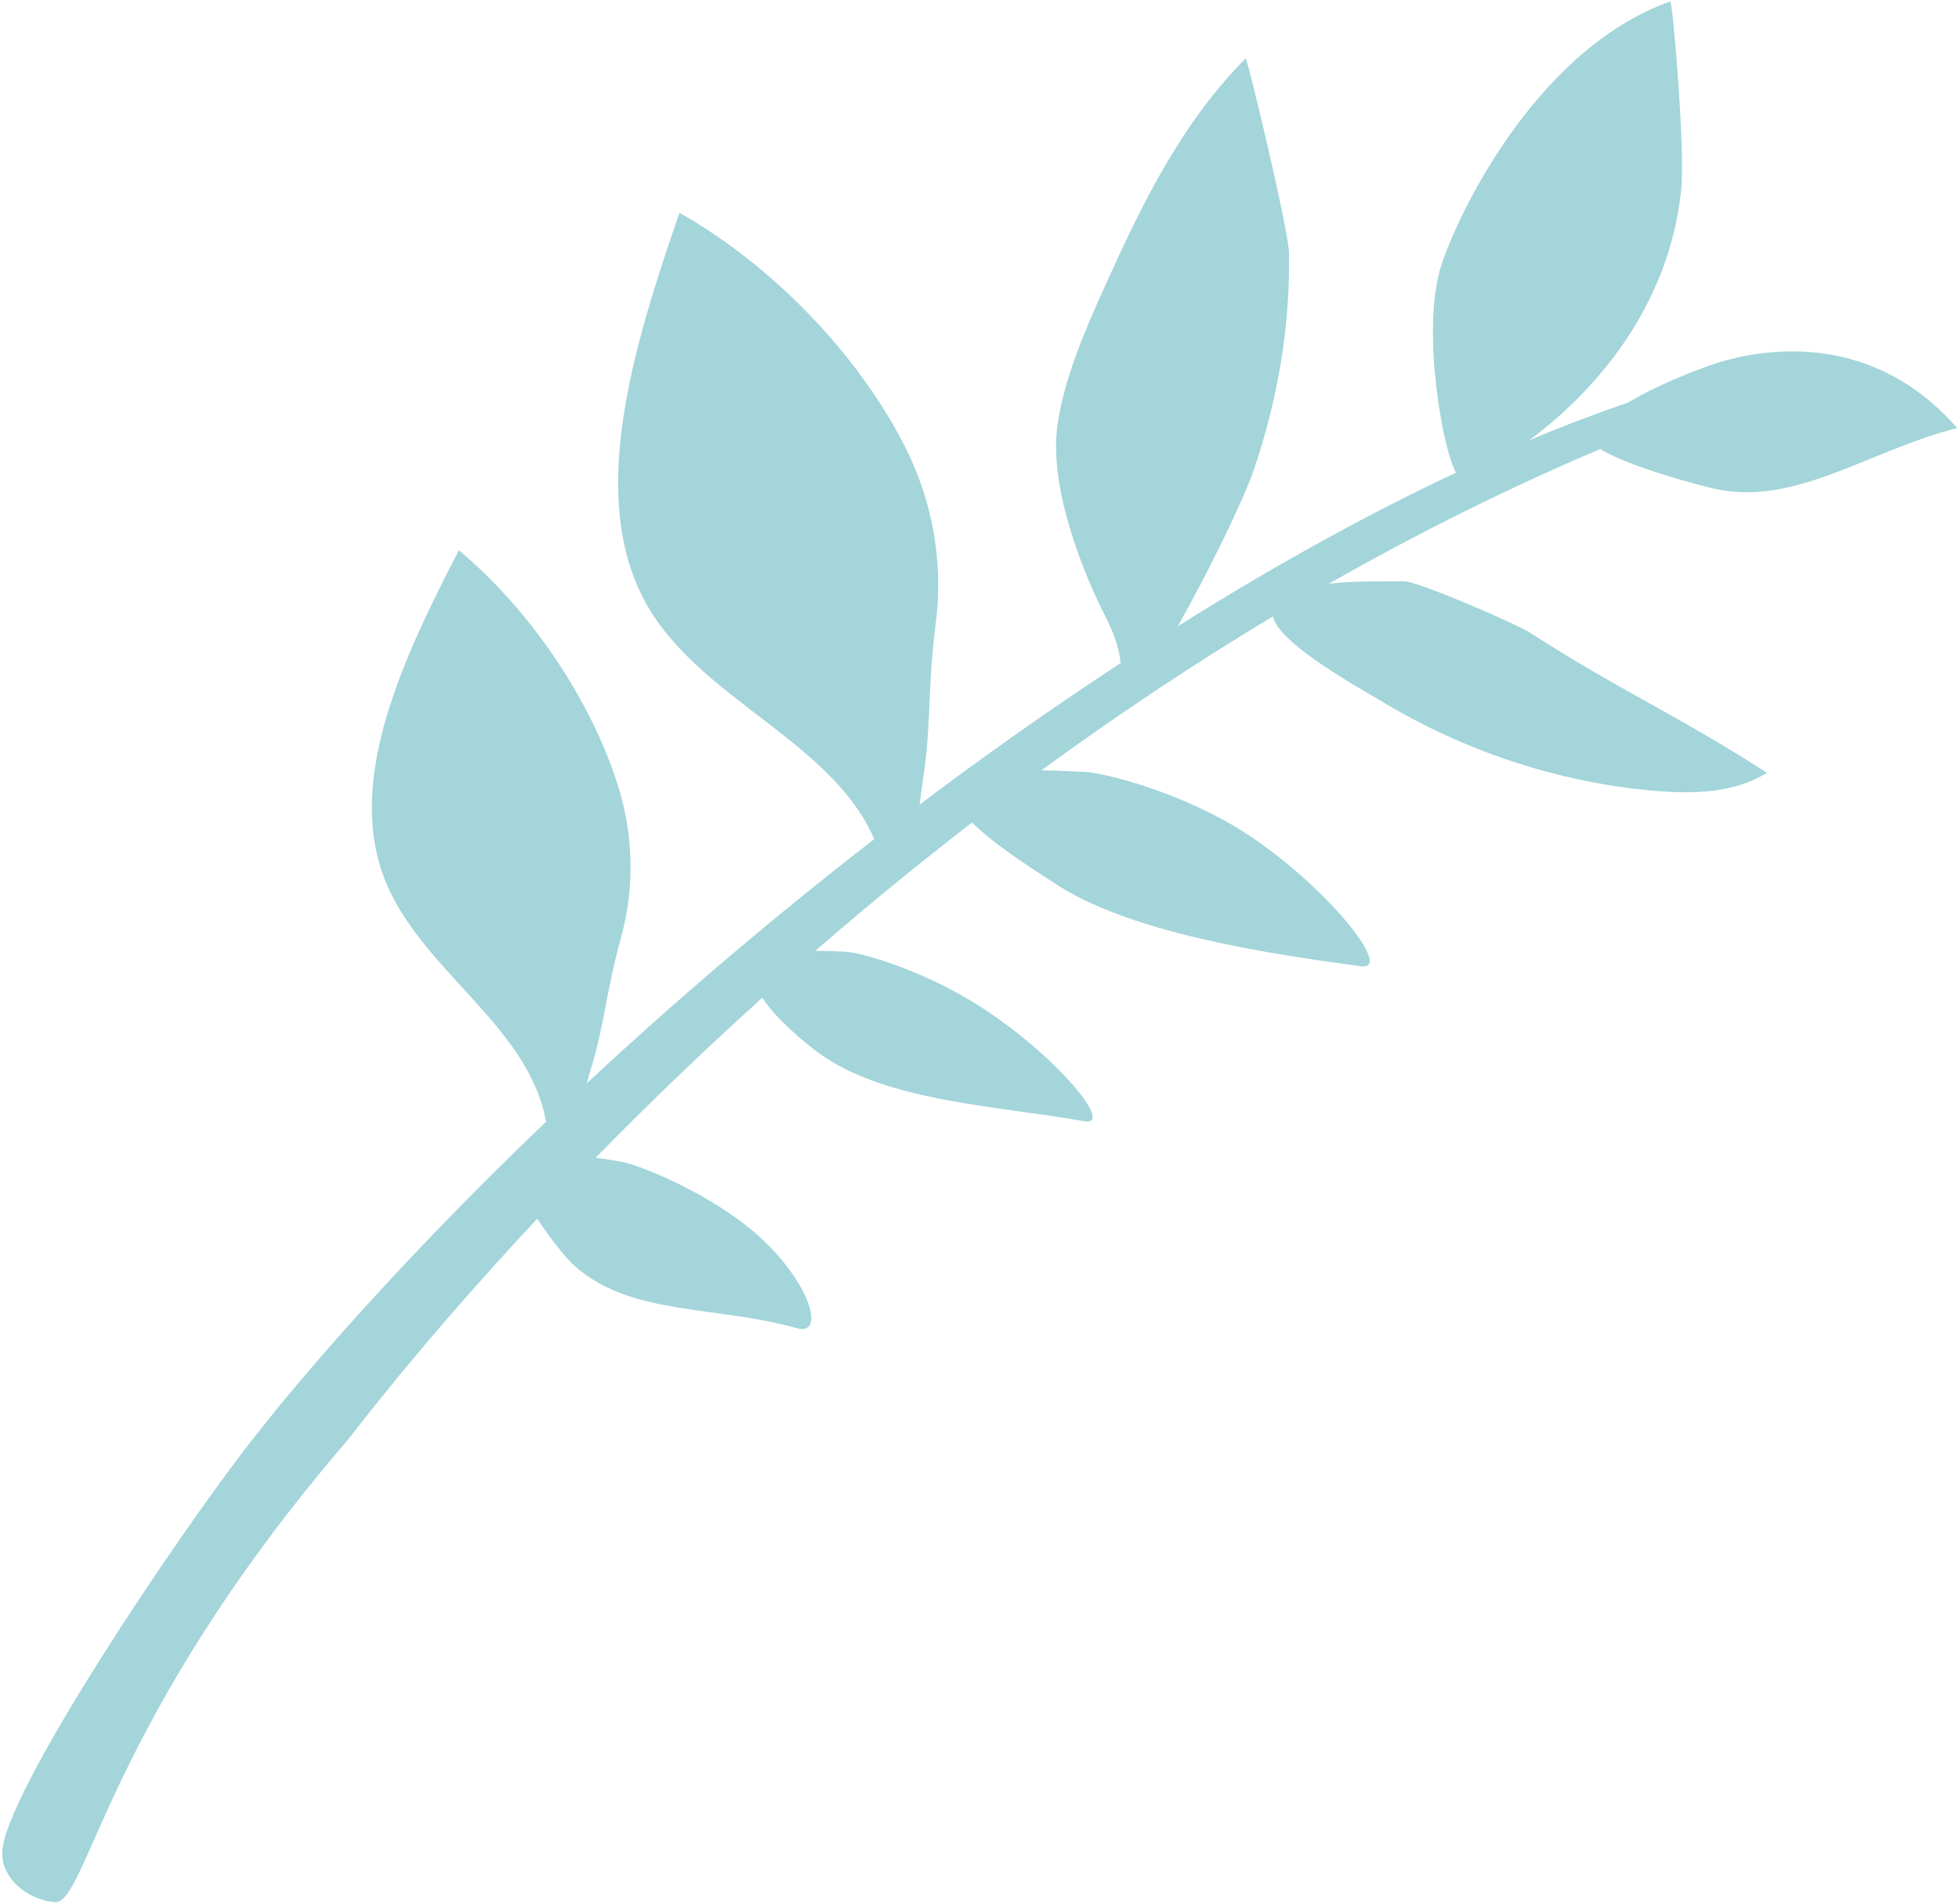 <svg width="750" height="729" viewBox="0 0 750 729" fill="none" xmlns="http://www.w3.org/2000/svg">
<path opacity="0.78" d="M1.07 706.945C5.675 680.964 65.99 591.089 93.667 554.996C114.299 528.076 153.685 482.481 209.045 429.485C202.487 392.286 159.982 371.008 146.824 335.466C132.811 297.579 154.415 251.767 175.679 210.689C202.588 233.132 225.711 267.072 236.251 299.721C242.474 319.009 243.205 339.41 237.679 359.293C231.838 380.303 231.603 392.181 225.937 410.142C225.703 410.905 225.246 412.598 224.623 414.798C256.704 384.928 293.536 353.134 334.711 321.279C318.285 283.493 268.189 267.955 247.569 231.407C224.66 190.826 242.191 133.38 260.125 81.466C295.529 101.459 328.434 135.506 346.37 170.813C356.969 191.676 361.309 215.006 358.206 239.089C354.929 264.549 356.69 278.286 353.117 300.189C352.922 301.357 352.578 304.32 352.067 308.054C363.62 299.364 375.446 290.704 387.627 282.081C401.973 271.935 415.736 262.597 429.048 253.861C428.594 249.845 427.471 244.333 423.251 236.139C417.268 224.549 400.94 188.544 404.938 162.165C407.641 144.275 415.37 126.522 423.228 109.114C437.032 78.49 452.256 47.12 476.849 22.421C477.546 21.721 493.281 88.286 493.46 96.42C494.068 123.651 489.464 152.08 480.058 179.815C476.205 191.167 462.64 219.038 450.917 239.778C491.819 214.087 527.351 195.08 557.44 180.978C552.293 172.022 544.41 127.588 551.316 103.208C556.093 86.327 586.489 19.42 639.451 0.564C640.341 0.244 645.247 57.396 643.65 72.695C638.76 119.411 608.484 151.645 585.37 168.594C599.556 162.661 612.205 157.919 623.257 154.166C634.172 147.565 647.303 142.584 652.895 140.542C657.351 138.917 709.51 118.399 749.327 163.887C715.804 172.381 687.913 193.562 657.402 187.351C651.67 186.184 623.291 178.626 612.64 171.928C576.32 187.326 541.647 204.767 508.726 223.514C520.068 222.212 532.627 222.7 537.518 222.56C542.493 222.415 580.246 238.663 586.164 242.476C620.222 264.468 642.431 273.909 676.489 295.901C663.78 303.775 647.864 304.062 632.977 302.745C596.072 299.472 560.083 287.394 528.419 268.203C521.013 263.705 489.366 246.424 487.374 235.994C456.051 254.788 426.463 274.653 398.727 294.91C405.774 295.015 412.051 295.479 415.139 295.533C419.895 295.627 443.676 300.579 468.028 313.748C501.678 331.935 535.196 371.882 521.076 369.969C486.07 365.227 432.269 357.339 403.351 337.916C398.364 334.562 381.303 324.123 372.151 314.904C350.876 331.318 330.834 347.822 312.103 364.08C317.14 363.997 321.804 364.302 324.602 364.491C328.883 364.756 350.203 370.246 371.875 383.293C401.825 401.333 427.717 431.602 415.022 429.29C383.588 423.561 338.852 421.966 313.175 402.973C308.554 399.561 297.043 390.186 291.855 382C268.139 403.406 246.805 424.113 228.054 443.271C232.156 443.793 235.788 444.445 238.107 444.845C242.46 445.601 263.078 452.882 282.152 466.578C308.526 485.507 317.564 512.051 305.054 508.527C274.066 499.791 241.743 503.921 219.999 484.713C217.235 482.274 210.773 474.504 205.706 466.607C160.219 515.254 134.778 549.429 133.186 551.263C40.595 658.891 33.327 729.117 21.025 728.284C10.587 727.595 -0.969 718.506 1.066 706.986L1.07 706.945Z" fill="#89C9D0"/>
</svg>
